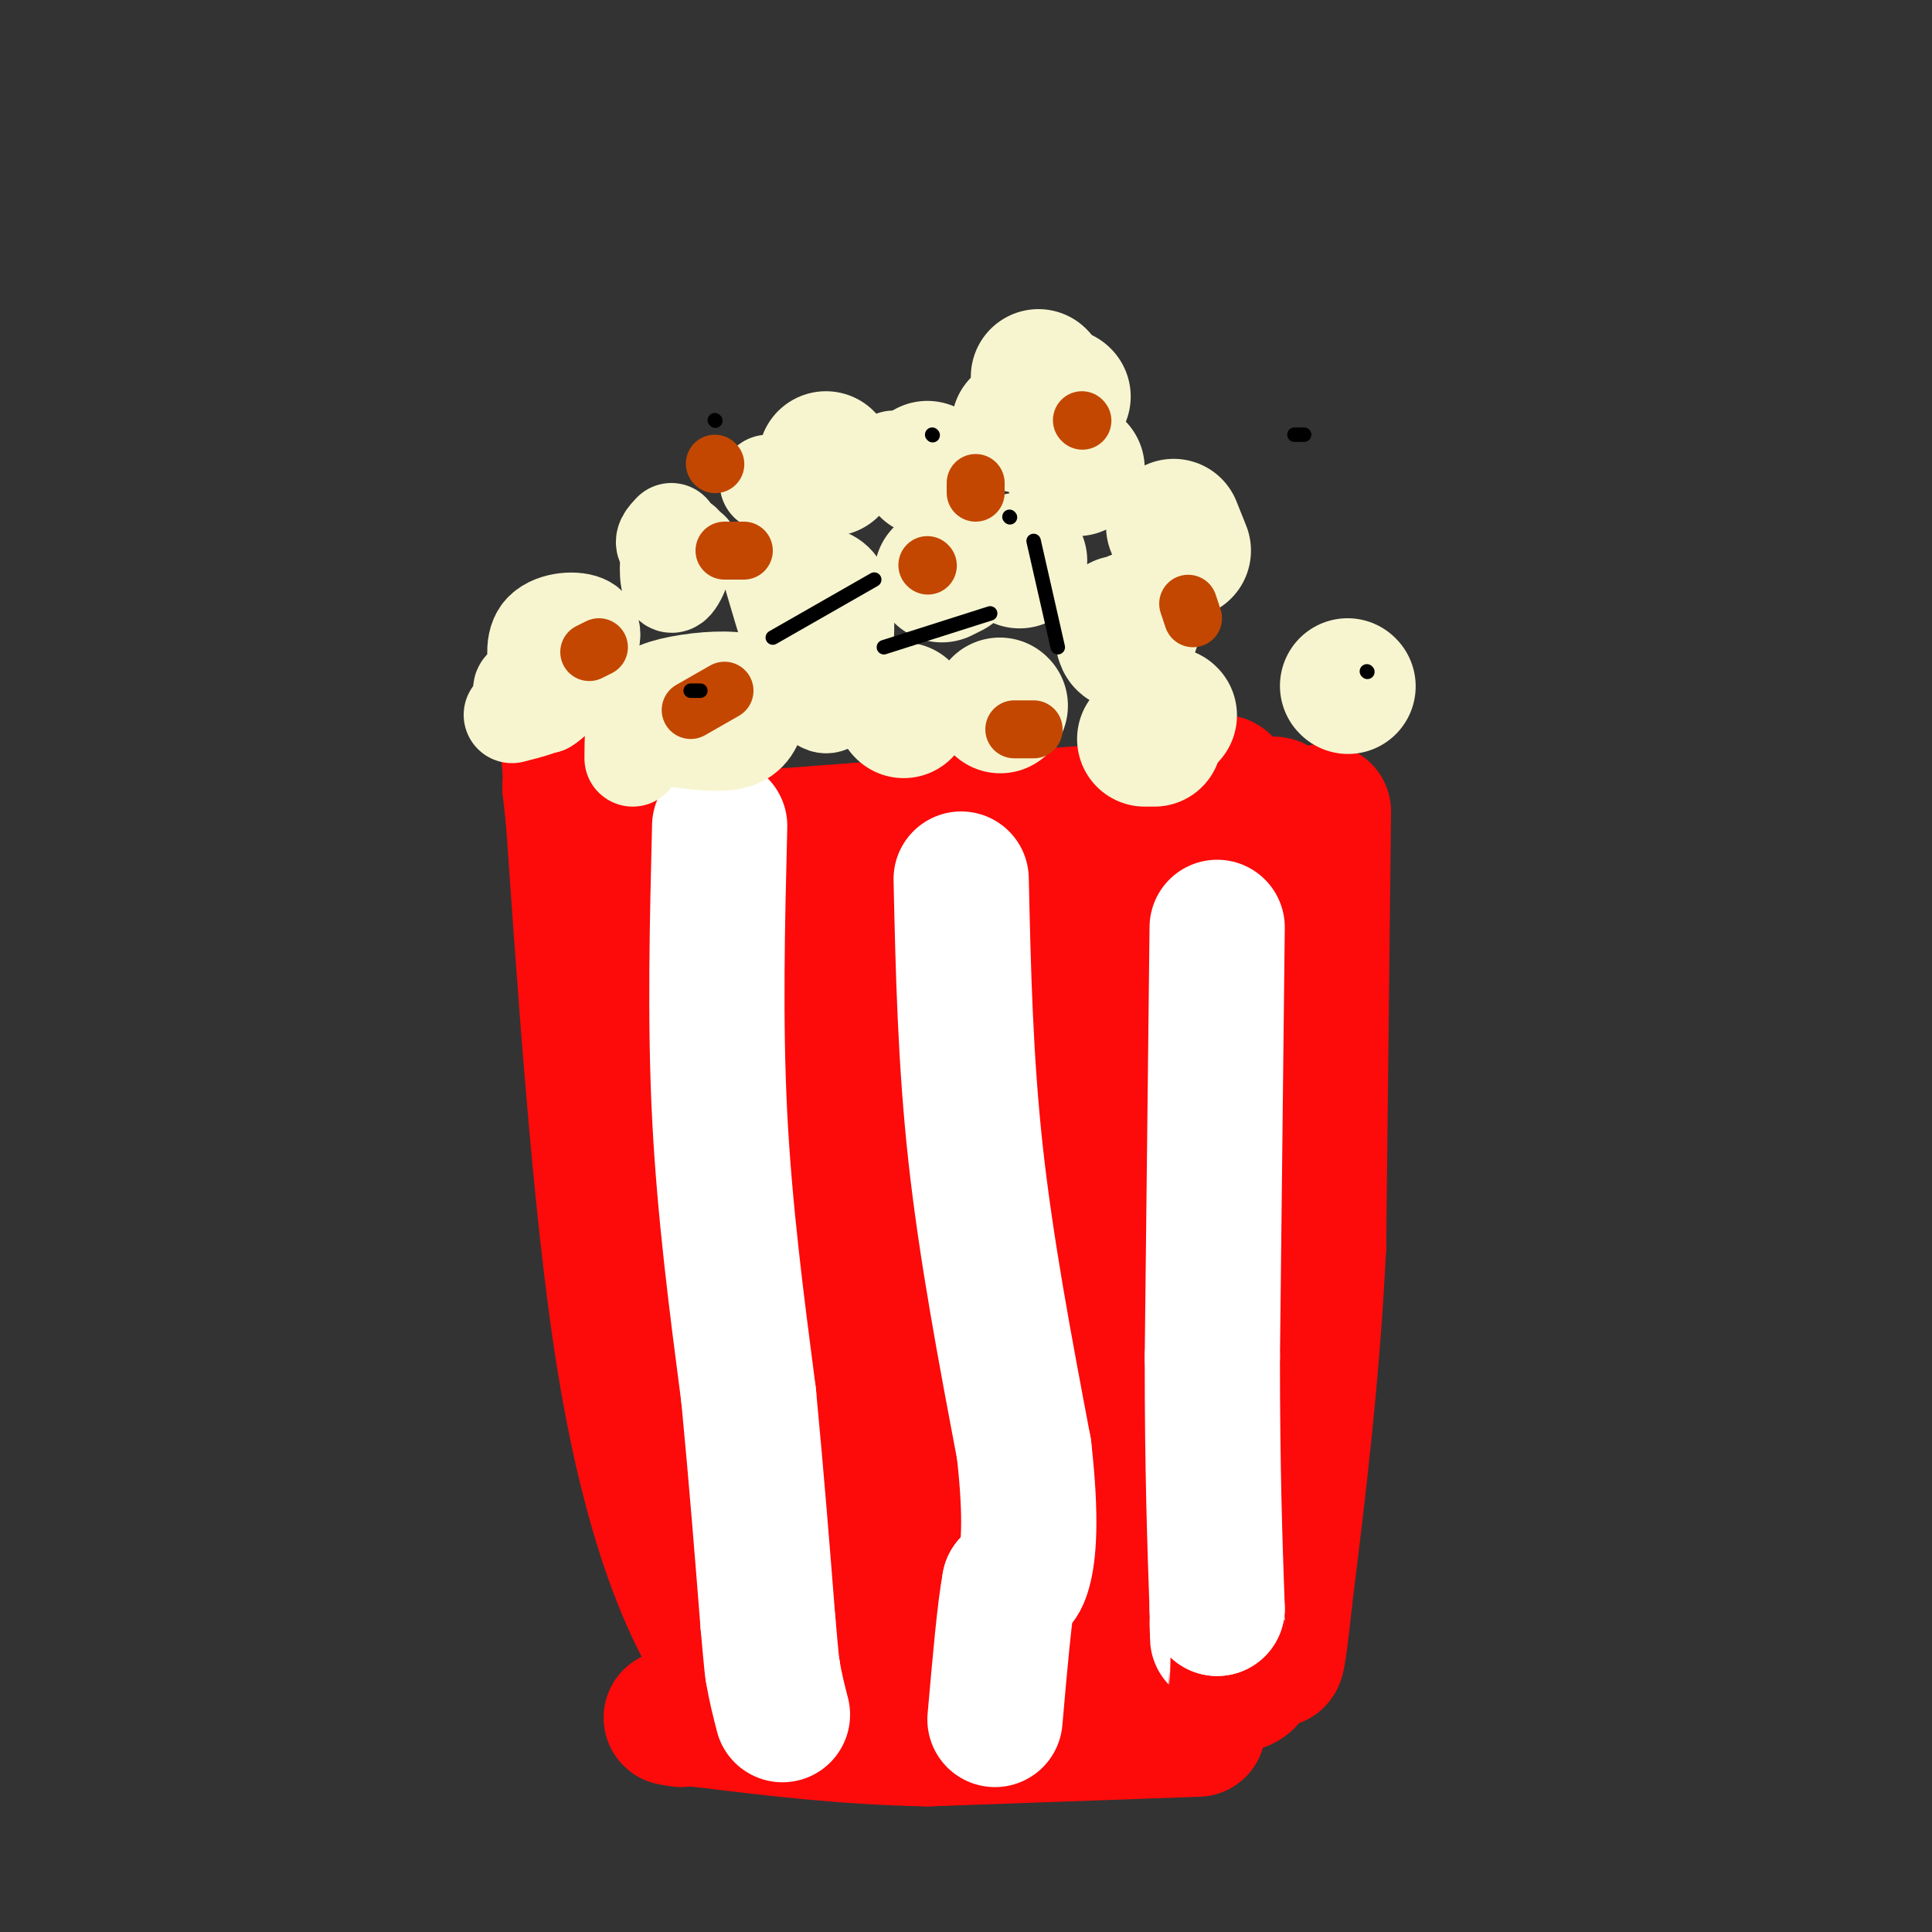 <svg viewBox='0 0 400 400' version='1.1' xmlns='http://www.w3.org/2000/svg' xmlns:xlink='http://www.w3.org/1999/xlink'><rect x="0" y="0" width="400" height="400" fill="#333333" stroke="none"/><g fill='none' stroke='#FD0A0A' stroke-width='28' stroke-linecap='round' stroke-linejoin='round'><path d='M132,180c27.417,-1.417 54.833,-2.833 76,-5c21.167,-2.167 36.083,-5.083 51,-8'/><path d='M259,167c8.500,-1.167 4.250,-0.083 0,1'/><path d='M259,168c-5.289,12.378 -18.511,42.822 -25,64c-6.489,21.178 -6.244,33.089 -6,45'/><path d='M228,277c-1.000,14.500 -0.500,28.250 0,42'/><path d='M228,319c-0.667,8.000 -2.333,7.000 -4,6'/><path d='M153,335c4.500,0.667 9.000,1.333 24,-1c15.000,-2.333 40.500,-7.667 66,-13'/><path d='M149,340c-0.689,0.778 -1.378,1.556 -5,-6c-3.622,-7.556 -10.178,-23.444 -15,-54c-4.822,-30.556 -7.911,-75.778 -11,-121'/><path d='M118,159c-1.711,-19.800 -0.489,-8.800 0,-3c0.489,5.800 0.244,6.400 0,7'/><path d='M118,163c2.000,18.733 7.000,62.067 14,97c7.000,34.933 16.000,61.467 25,88'/><path d='M157,348c18.333,12.489 51.667,-0.289 70,-7c18.333,-6.711 21.667,-7.356 25,-8'/><path d='M252,333c3.964,-14.512 1.375,-46.792 -1,-62c-2.375,-15.208 -4.536,-13.345 -5,-24c-0.464,-10.655 0.768,-33.827 2,-57'/><path d='M248,190c1.289,-16.067 3.511,-27.733 5,-28c1.489,-0.267 2.244,10.867 3,22'/><path d='M256,184c1.133,3.822 2.467,2.378 2,22c-0.467,19.622 -2.733,60.311 -5,101'/><path d='M253,307c-2.595,13.738 -6.583,-2.417 -9,-13c-2.417,-10.583 -3.262,-15.595 -3,-32c0.262,-16.405 1.631,-44.202 3,-72'/><path d='M244,190c-0.422,-16.000 -2.978,-20.000 -1,-22c1.978,-2.000 8.489,-2.000 15,-2'/><path d='M258,166c-15.500,1.000 -61.750,4.500 -108,8'/><path d='M150,174c-18.400,4.489 -10.400,11.711 -5,27c5.400,15.289 8.200,38.644 11,62'/><path d='M156,263c3.781,20.179 7.735,39.625 9,50c1.265,10.375 -0.159,11.678 5,8c5.159,-3.678 16.903,-12.337 25,-20c8.097,-7.663 12.549,-14.332 17,-21'/><path d='M212,280c2.929,-7.190 1.750,-14.667 1,-22c-0.750,-7.333 -1.071,-14.524 -9,-22c-7.929,-7.476 -23.464,-15.238 -39,-23'/><path d='M165,213c2.241,-7.459 27.343,-14.608 44,-19c16.657,-4.392 24.869,-6.029 37,-7c12.131,-0.971 28.180,-1.278 19,2c-9.180,3.278 -43.590,10.139 -78,17'/><path d='M187,206c-16.773,3.154 -19.704,2.538 -19,2c0.704,-0.538 5.044,-1.000 12,3c6.956,4.000 16.526,12.462 18,13c1.474,0.538 -5.150,-6.846 -13,-13c-7.850,-6.154 -16.925,-11.077 -26,-16'/><path d='M159,195c0.048,1.655 13.167,13.792 18,36c4.833,22.208 1.381,54.488 2,68c0.619,13.512 5.310,8.256 10,3'/><path d='M189,302c3.547,-1.989 7.415,-8.461 11,-15c3.585,-6.539 6.888,-13.145 11,-31c4.112,-17.855 9.032,-46.959 9,-46c-0.032,0.959 -5.016,31.979 -10,63'/><path d='M210,273c-0.739,18.643 2.412,33.750 2,39c-0.412,5.250 -4.387,0.644 -8,-3c-3.613,-3.644 -6.865,-6.327 -2,-4c4.865,2.327 17.848,9.665 26,17c8.152,7.335 11.472,14.667 15,19c3.528,4.333 7.264,5.666 11,7'/><path d='M254,348c2.500,1.167 3.250,0.583 4,0'/><path d='M274,168c0.000,0.000 -1.000,90.000 -1,90'/><path d='M273,258c-1.333,27.167 -4.167,50.083 -7,73'/><path d='M266,331c-1.500,14.167 -1.750,13.083 -2,12'/><path d='M248,358c0.000,0.000 -56.000,2.000 -56,2'/><path d='M192,360c-17.167,-0.333 -32.083,-2.167 -47,-4'/><path d='M145,356c-8.500,-0.667 -6.250,-0.333 -4,0'/></g>
<g fill='none' stroke='#FFFFFF' stroke-width='28' stroke-linecap='round' stroke-linejoin='round'><path d='M149,171c-0.500,20.167 -1.000,40.333 0,60c1.000,19.667 3.500,38.833 6,58'/><path d='M155,289c1.667,17.500 2.833,32.250 4,47'/><path d='M159,336c0.833,9.500 0.917,9.750 1,10'/><path d='M160,346c0.500,3.167 1.250,6.083 2,9'/><path d='M199,182c0.417,18.667 0.833,37.333 3,57c2.167,19.667 6.083,40.333 10,61'/><path d='M212,300c1.689,14.911 0.911,21.689 0,25c-0.911,3.311 -1.956,3.156 -3,3'/><path d='M209,328c-1.000,5.167 -2.000,16.583 -3,28'/><path d='M252,192c0.000,0.000 -1.000,89.000 -1,89'/><path d='M251,281c0.000,23.500 0.500,37.750 1,52'/><path d='M252,333c0.167,9.167 0.083,6.083 0,3'/></g>
<g fill='none' stroke='#F7F5D0' stroke-width='20' stroke-linecap='round' stroke-linejoin='round'><path d='M131,157c0.019,-3.716 0.038,-7.432 1,-10c0.962,-2.568 2.865,-3.986 7,-5c4.135,-1.014 10.500,-1.622 14,-1c3.500,0.622 4.135,2.475 4,5c-0.135,2.525 -1.038,5.721 -4,7c-2.962,1.279 -7.981,0.639 -13,0'/><path d='M140,153c-2.167,0.000 -1.083,0.000 0,0'/><path d='M160,120c2.367,8.045 4.734,16.089 7,21c2.266,4.911 4.432,6.687 6,3c1.568,-3.687 2.537,-12.839 2,-18c-0.537,-5.161 -2.582,-6.332 -5,-7c-2.418,-0.668 -5.209,-0.834 -8,-1'/><path d='M106,148c3.601,-0.917 7.202,-1.833 8,-3c0.798,-1.167 -1.208,-2.583 -3,-3c-1.792,-0.417 -3.369,0.167 -3,1c0.369,0.833 2.685,1.917 5,3'/><path d='M113,146c2.442,-1.381 6.047,-6.334 8,-10c1.953,-3.666 2.256,-6.044 0,-7c-2.256,-0.956 -7.069,-0.488 -9,2c-1.931,2.488 -0.980,6.997 0,9c0.980,2.003 1.990,1.502 3,1'/><path d='M139,110c-1.067,1.133 -2.133,2.267 -1,3c1.133,0.733 4.467,1.067 5,1c0.533,-0.067 -1.733,-0.533 -4,-1'/><path d='M139,113c-0.845,2.048 -0.958,7.667 0,8c0.958,0.333 2.988,-4.619 3,-7c0.012,-2.381 -1.994,-2.190 -4,-2'/><path d='M185,95c0.000,0.000 0.100,0.100 0.1,0.1'/><path d='M159,100c0.000,0.000 1.000,0.000 1,0'/></g>
<g fill='none' stroke='#F7F5D0' stroke-width='28' stroke-linecap='round' stroke-linejoin='round'><path d='M211,116c0.000,0.000 0.100,0.100 0.1,0.1'/><path d='M207,146c0.000,0.000 0.100,0.100 0.1,0.1'/><path d='M242,148c0.000,0.000 0.100,0.100 0.1,0.1'/><path d='M232,129c0.250,2.083 0.500,4.167 1,4c0.500,-0.167 1.250,-2.583 2,-5'/><path d='M197,118c0.000,0.000 -2.000,1.000 -2,1'/><path d='M187,147c0.000,0.000 0.100,0.100 0.1,0.1'/><path d='M215,78c0.000,0.000 0.100,0.100 0.1,0.1'/><path d='M245,114c0.000,0.000 -2.000,-5.000 -2,-5'/><path d='M279,142c0.000,0.000 0.100,0.100 0.1,0.1'/><path d='M220,82c0.000,0.000 0.100,0.100 0.1,0.1'/><path d='M212,88c0.000,0.000 -1.000,0.000 -1,0'/><path d='M223,97c0.000,0.000 -1.000,0.000 -1,0'/><path d='M192,97c0.000,0.000 0.100,0.100 0.1,0.1'/><path d='M171,95c0.000,0.000 1.000,2.000 1,2'/><path d='M239,153c0.000,0.000 -2.000,0.000 -2,0'/></g>
<g fill='none' stroke='#C34701' stroke-width='12' stroke-linecap='round' stroke-linejoin='round'><path d='M124,134c0.000,0.000 -2.000,1.000 -2,1'/><path d='M143,147c0.000,0.000 7.000,-4.000 7,-4'/><path d='M150,114c0.000,0.000 4.000,0.000 4,0'/><path d='M192,117c0.000,0.000 0.100,0.100 0.1,0.1'/><path d='M224,87c0.000,0.000 0.100,0.100 0.1,0.1'/><path d='M210,151c0.000,0.000 4.000,0.000 4,0'/><path d='M247,128c0.000,0.000 -1.000,-3.000 -1,-3'/><path d='M148,96c0.000,0.000 0.100,0.100 0.1,0.1'/><path d='M202,102c0.000,0.000 0.000,-2.000 0,-2'/></g>
<g fill='none' stroke='#000000' stroke-width='3' stroke-linecap='round' stroke-linejoin='round'><path d='M209,107c0.000,0.000 0.100,0.100 0.1,0.1'/><path d='M148,87c0.000,0.000 0.100,0.100 0.1,0.1'/><path d='M183,134c0.000,0.000 22.000,-7.000 22,-7'/><path d='M270,90c0.000,0.000 -2.000,0.000 -2,0'/><path d='M181,120c0.000,0.000 -21.000,12.000 -21,12'/><path d='M143,143c0.000,0.000 2.000,0.000 2,0'/><path d='M219,134c0.000,0.000 -5.000,-22.000 -5,-22'/><path d='M193,90c0.000,0.000 0.100,0.100 0.1,0.1'/><path d='M283,139c0.000,0.000 0.100,0.100 0.1,0.1'/></g>
</svg>